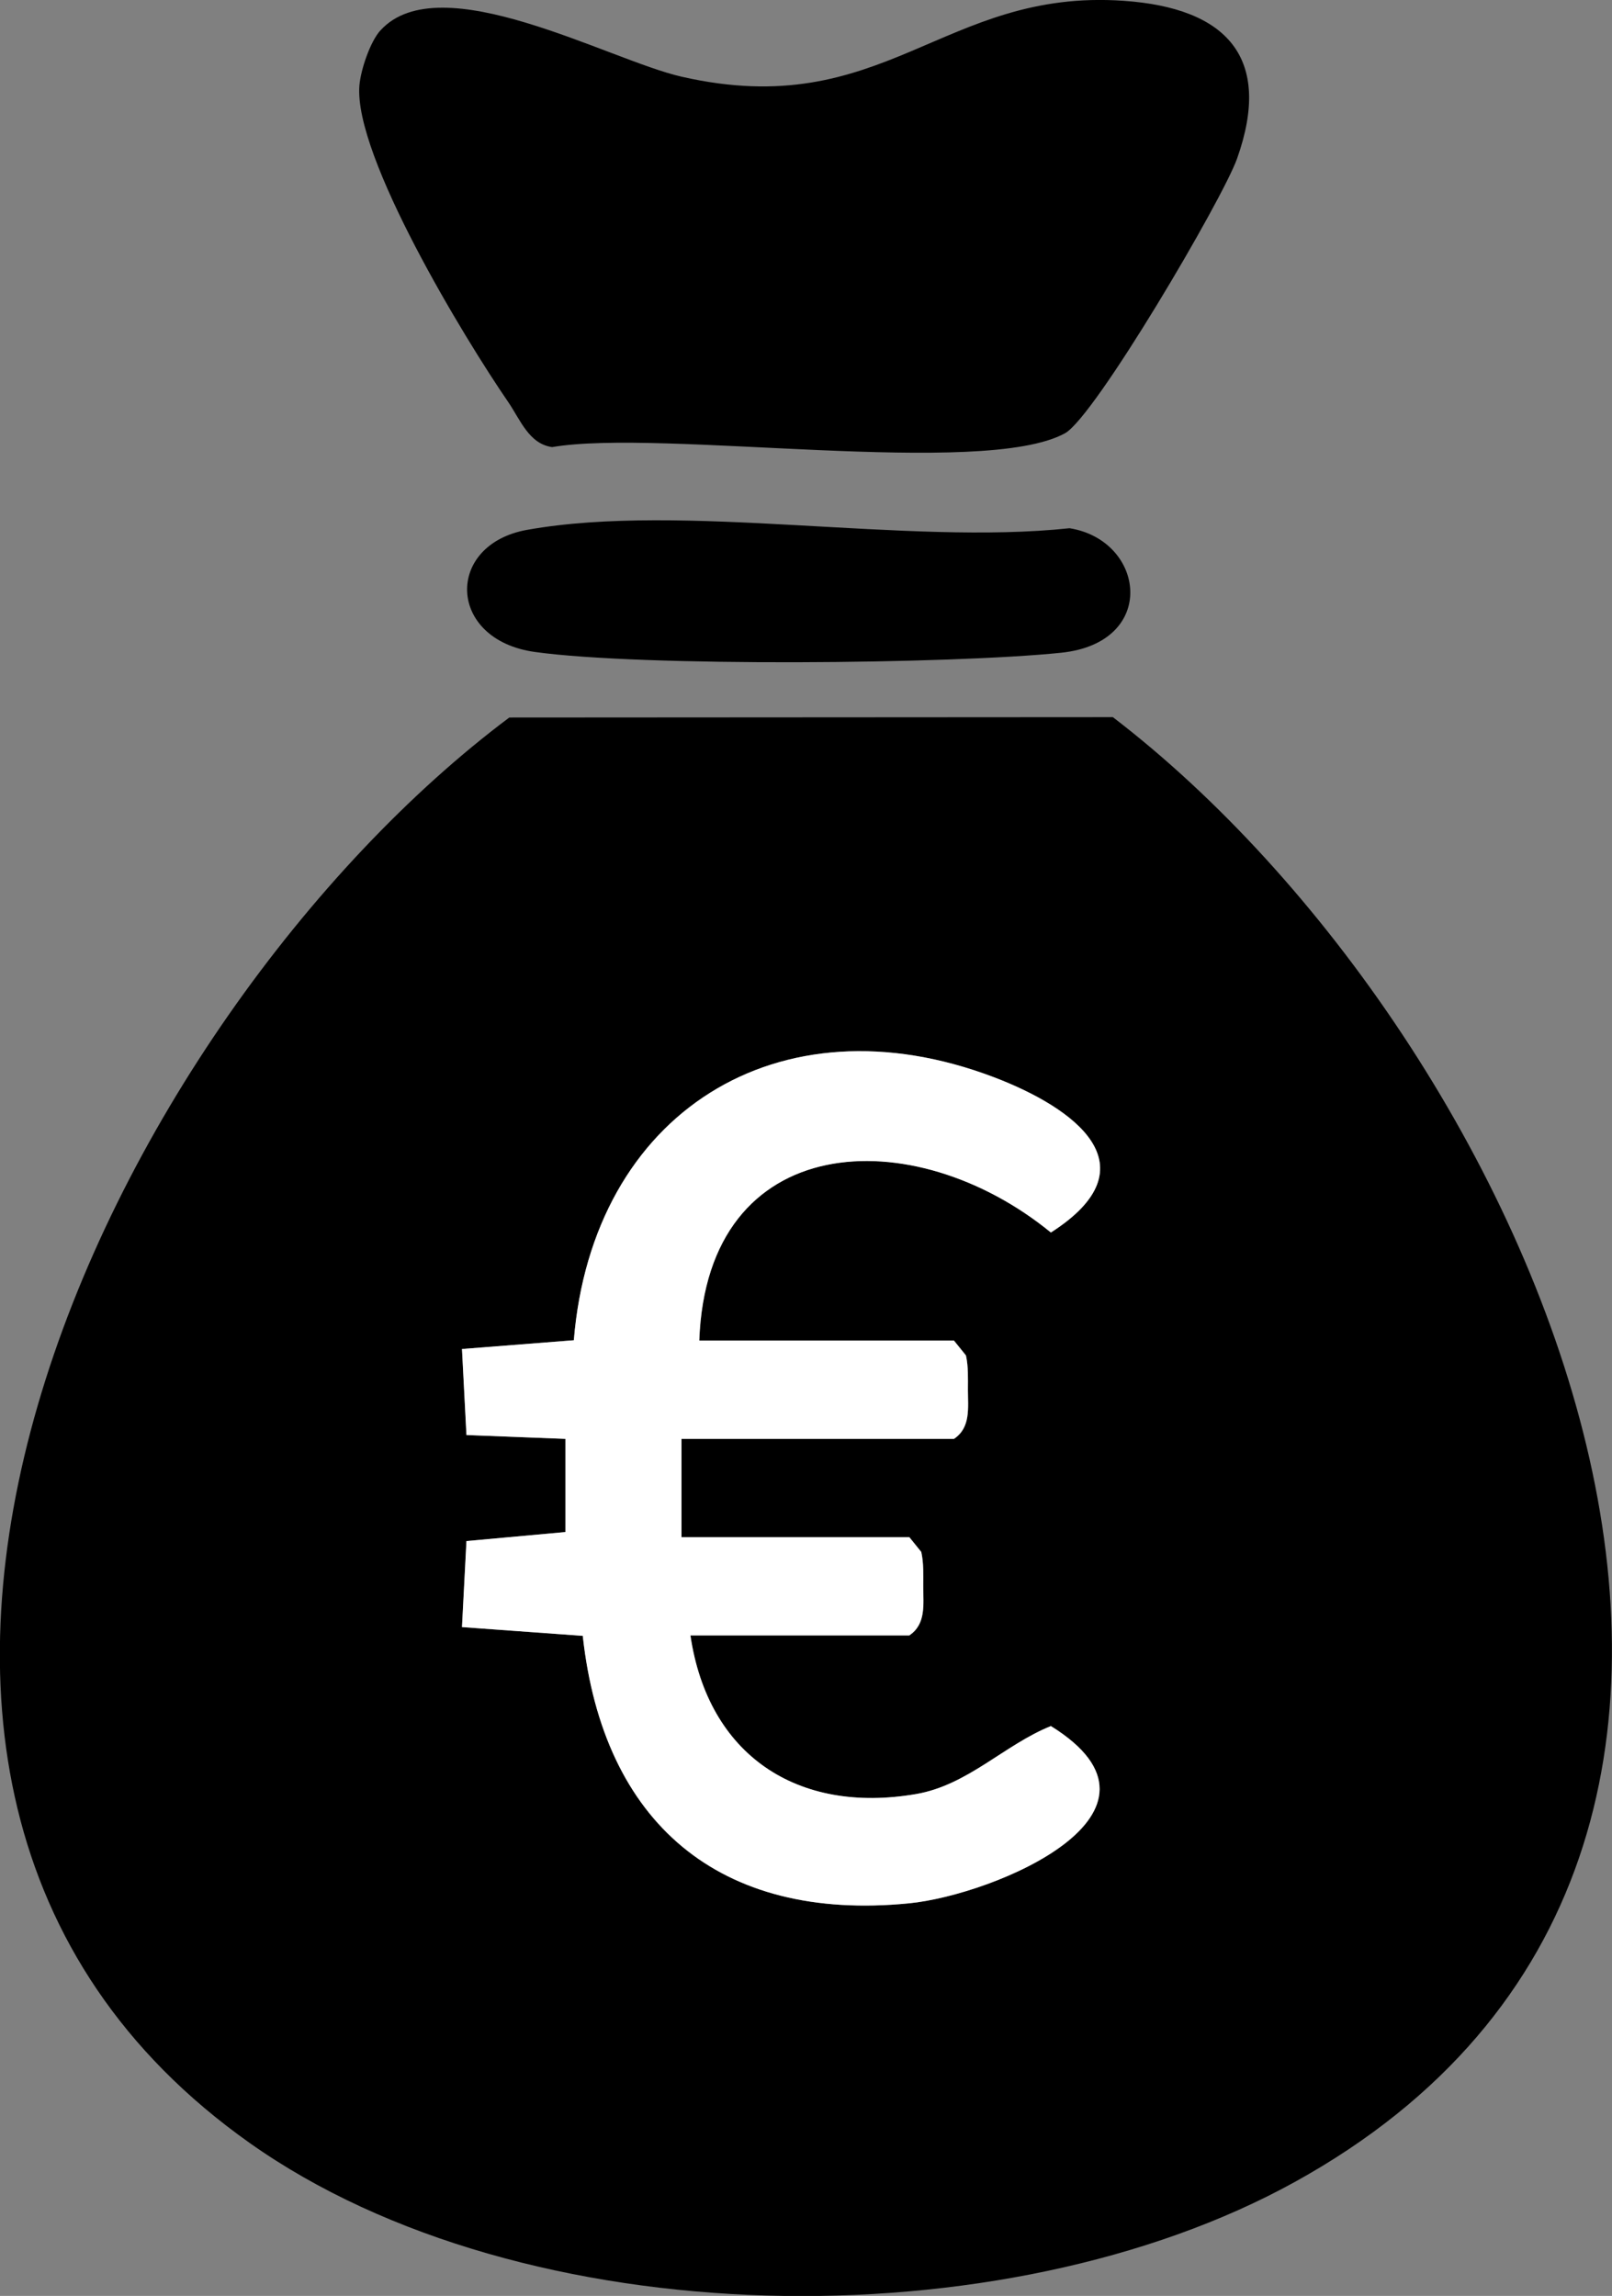 <?xml version="1.0" encoding="UTF-8"?>
<svg id="Ebene_2" data-name="Ebene 2" xmlns="http://www.w3.org/2000/svg" viewBox="0 0 180.44 257.01">
  <rect x="0" y="0" width="180.44" height="257.01" fill="#808080" stroke="none"/>
  <defs>
    <style>
      .cls-1 {
        fill: #fff;
      }
    </style>
  </defs>
  <g id="Ebene_1-2" data-name="Ebene 1">
    <g>
      <path d="M57.02,80.32l67.55-.04c46.86,35.9,87.68,126.79,20.37,163.97-32.56,17.99-86.29,17.37-116.99-4.36-57.55-40.73-15.4-126.28,29.06-159.57ZM78.28,150.07c.85-23.7,23.98-24.69,39.36-12.1,11.63-7.45,2.58-13.98-6.37-17.38-24.14-9.19-44.94,4-47.03,29.44l-12.52.98.5,9.63,11.07.43v10.43s-11.07,1.01-11.07,1.01l-.5,9.63,13.52.98c2.3,20.93,15.25,32.05,36.53,29.94,9.54-.94,31.49-10.14,15.87-19.84-5.21,2.09-9.29,6.61-15.09,7.61-13.31,2.29-23.3-4.38-25.26-17.76h24.5c1.9-1.27,1.56-3.45,1.56-5.5,0-1.29.06-2.58-.22-3.84l-1.34-1.66h-25.5v-11h30.5c1.9-1.27,1.56-3.45,1.56-5.5,0-1.29.06-2.58-.22-3.84l-1.34-1.66h-28.5Z"/>
      <path d="M42.6,3.39c6.67-7.3,25.56,3.34,33.67,5.19C99,13.78,105.5-1.32,125.77.09c11.56.8,16.72,6.36,12.7,17.67-1.63,4.58-15.92,28.91-19.26,30.74-9.17,5.05-45.23-.54-57.41,1.55-2.61-.37-3.56-3.08-4.93-5.07-4.84-7.04-17.29-27.5-16.64-35.41.15-1.76,1.2-4.91,2.37-6.19Z"/>
      <path d="M59.02,59.31c17.45-3.12,42.44,1.78,60.7-.18,8.47,1.35,9.98,12.81-.95,13.94-12.35,1.28-46.98,1.58-58.91-.09-9.82-1.37-10.08-12.02-.85-13.67Z"/>
      <path class="cls-1" d="M78.28,150.07h28.5l1.34,1.66c.28,1.27.22,2.56.22,3.84,0,2.05.33,4.23-1.56,5.5h-30.5v11h25.5l1.34,1.66c.28,1.27.22,2.56.22,3.84,0,2.05.33,4.23-1.56,5.5h-24.5c1.97,13.38,11.95,20.05,25.26,17.76,5.81-1,9.89-5.52,15.09-7.61,15.62,9.7-6.33,18.9-15.87,19.84-21.28,2.1-34.24-9.01-36.53-29.94l-13.52-.98.5-9.63,11.08-1.01v-10.43s-11.08-.43-11.08-.43l-.5-9.63,12.52-.98c2.09-25.43,22.89-38.62,47.03-29.44,8.95,3.41,18,9.93,6.37,17.38-15.38-12.58-38.51-11.6-39.36,12.1Z"/>
    </g>
  </g>
</svg>